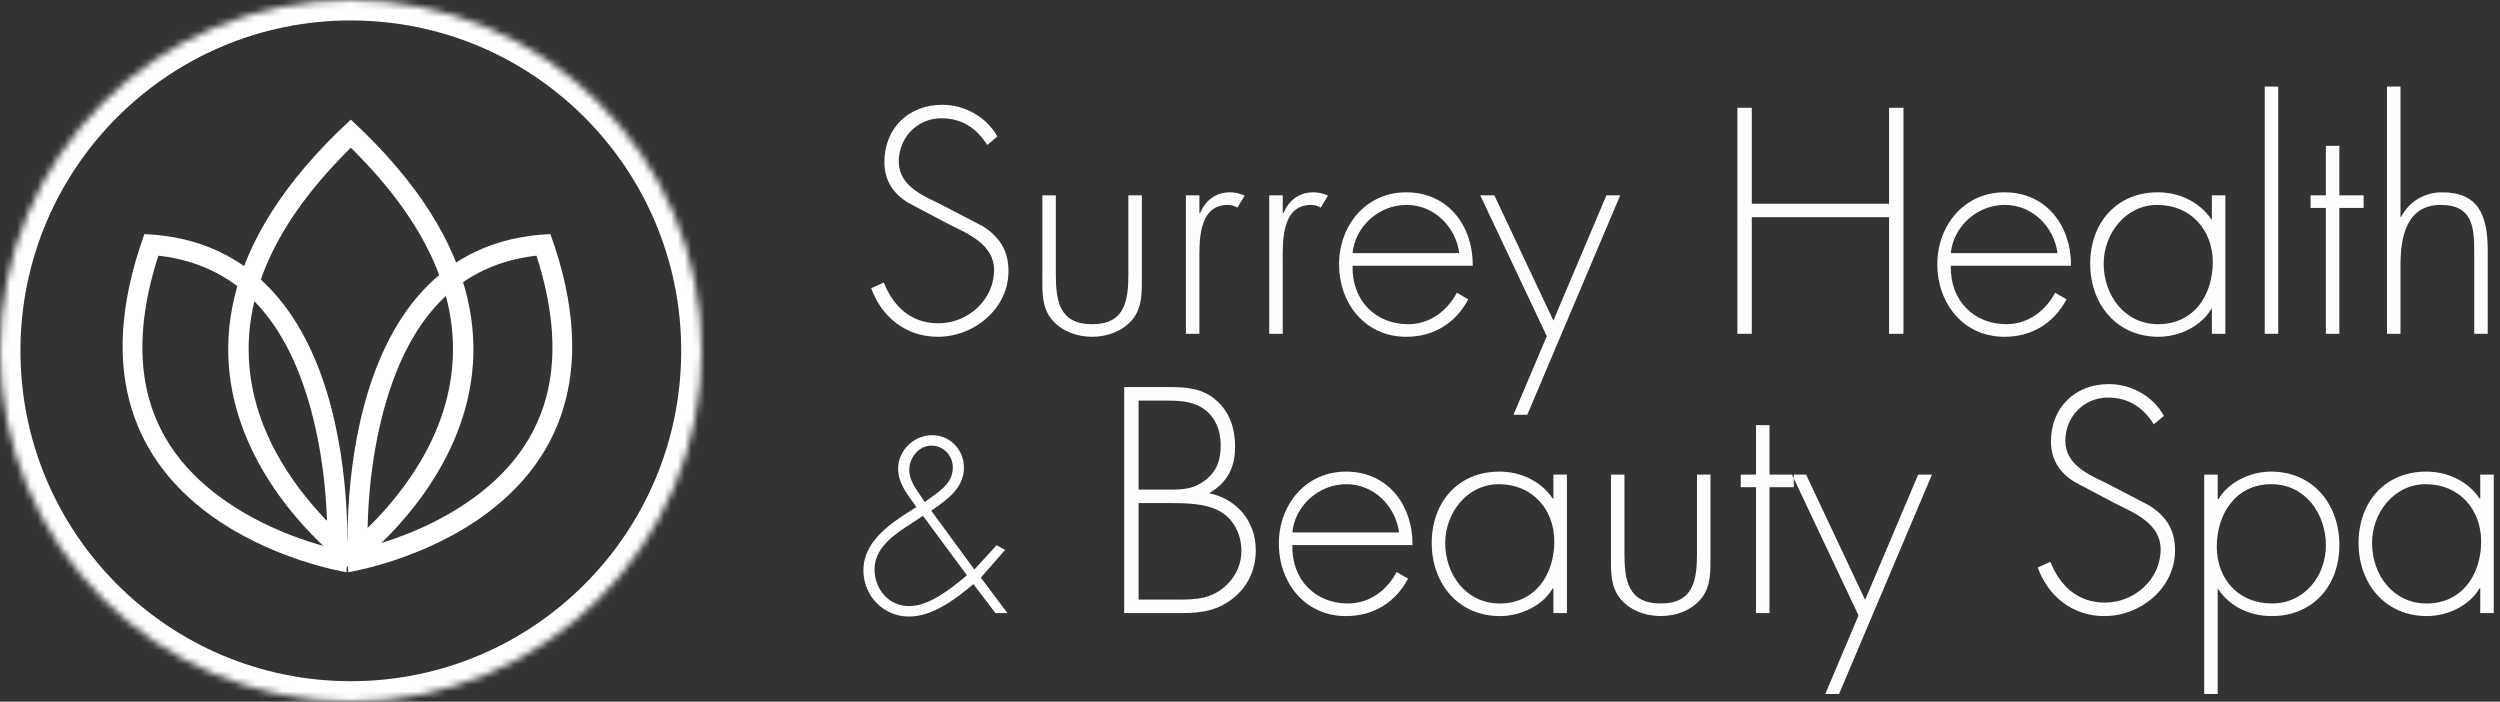 <?xml version="1.0" encoding="UTF-8"?>
<svg width="367px" height="103px" viewBox="0 0 367 103" version="1.1" xmlns="http://www.w3.org/2000/svg" xmlns:xlink="http://www.w3.org/1999/xlink">
    <rect x="0" y="0" width="367" height="103" fill="#333333" stroke="none"/>
    <!-- Generator: Sketch 42 (36781) - http://www.bohemiancoding.com/sketch -->
    <title>Group</title>
    <desc>Created with Sketch.</desc>
    <defs>
        <circle id="path-1" cx="51.5" cy="51.5" r="51.5"></circle>
        <mask id="mask-2" maskContentUnits="userSpaceOnUse" maskUnits="objectBoundingBox" x="0" y="0" width="103" height="103" fill="white">
            <use xlink:href="#path-1"></use>
        </mask>
    </defs>
    <g id="Page-1" stroke="none" stroke-width="1" fill="none" fill-rule="evenodd">
        <g id="Group">
            <use id="Oval-1" stroke="#FFFFFF" mask="url(#mask-2)" stroke-width="6" xlink:href="#path-1"></use>
            <path d="M54.053,83.37 L54.053,83.37 C53.933,83.4 53.816,83.429 53.702,83.457 L51.018,81.304 C51.015,81.198 51.013,81.089 51.011,80.977 C51.239,80.935 51.546,80.873 51.926,80.791 C52.979,80.562 54.159,80.262 55.434,79.881 C59.076,78.794 62.717,77.293 66.094,75.324 C79.625,67.436 85.047,54.852 78.026,35.396 L80.923,37.362 C67.928,37.902 60.197,46.116 56.399,59.971 C54.285,67.685 53.721,75.843 54.019,82.693 C54.031,82.963 54.043,83.189 54.053,83.37 L54.053,83.37 Z M80.802,34.365 C96.175,76.961 51.132,84 51.132,84 C51.132,84 47.307,35.756 80.802,34.365 Z" id="Shape" fill="#FFFFFF" fill-rule="nonzero"></path>
            <path d="M21.053,83.37 L21.053,83.37 C20.933,83.4 20.816,83.429 20.702,83.457 L18.018,81.304 C18.015,81.198 18.013,81.089 18.011,80.977 C18.239,80.935 18.546,80.873 18.926,80.791 C19.979,80.562 21.159,80.262 22.434,79.881 C26.076,78.794 29.717,77.293 33.094,75.324 C46.625,67.436 52.047,54.852 45.026,35.396 L47.923,37.362 C34.928,37.902 27.197,46.116 23.399,59.971 C21.285,67.685 20.721,75.843 21.019,82.693 C21.031,82.963 21.043,83.189 21.053,83.37 L21.053,83.37 Z M47.802,34.365 C63.175,76.961 18.132,84 18.132,84 C18.132,84 14.307,35.756 47.802,34.365 Z" id="Shape-Copy" fill="#FFFFFF" fill-rule="nonzero" transform="translate(34.5, 59.182) scale(-1, 1) translate(-34.5, -59.182) "></path>
            <path d="M49.459,19.744 L49.459,19.744 L53.541,19.744 C41.744,30.62 36.5,41.151 36.5,51.265 C36.5,59.067 39.612,66.341 44.849,72.893 C46.706,75.215 48.699,77.275 50.688,79.043 C51.38,79.658 52.019,80.19 52.587,80.637 C52.916,80.895 53.14,81.061 53.241,81.133 L49.759,81.133 C49.86,81.061 50.084,80.895 50.413,80.637 C50.981,80.19 51.62,79.658 52.312,79.043 C54.301,77.275 56.294,75.215 58.151,72.893 C63.388,66.341 66.5,59.067 66.5,51.265 C66.5,41.151 61.256,30.62 49.459,19.744 L49.459,19.744 Z M51.5,17.56 C92,54.896 51.5,83.56 51.5,83.56 C51.5,83.56 11,54.896 51.5,17.56 L51.5,17.56 Z" id="Shape" fill="#FFFFFF" fill-rule="nonzero"></path>
            <path d="M146.416,20.048 C144.832,17.188 141.664,15.384 138.32,15.384 C133.348,15.384 129.828,18.86 129.828,23.788 C129.828,26.428 131.06,28.364 133.26,29.728 L139.244,32.896 C142.104,34.304 145.932,35.888 145.932,39.628 C145.932,44.028 142.104,47.46 137.748,47.46 C133.744,47.46 131.148,44.996 129.74,41.476 L127.892,42.312 C129.432,46.58 133.04,49.44 137.66,49.44 C143.028,49.44 148.044,45.304 148.044,39.804 C148.044,36.812 146.768,34.788 144.26,33.204 L137.924,29.904 C135.24,28.628 131.94,27.176 131.94,23.7 C131.94,20.224 134.624,17.364 138.188,17.364 C141.312,17.364 143.424,18.904 144.92,21.28 L146.416,20.048 Z M165.644,28.672 L165.644,40.156 C165.644,44.072 165.204,47.592 160.32,47.592 C155.436,47.592 154.996,44.072 154.996,40.156 L154.996,28.672 L153.016,28.672 L153.016,40.86 C153.016,42.928 152.972,44.996 154.248,46.712 C155.656,48.56 158.032,49.44 160.32,49.44 C162.608,49.44 164.984,48.56 166.392,46.712 C167.668,44.996 167.624,42.928 167.624,40.86 L167.624,28.672 L165.644,28.672 Z M176.072,28.672 L174.092,28.672 L174.092,49 L176.072,49 L176.072,38.616 C176.072,35.624 175.808,30.08 180.252,30.08 C180.78,30.08 181.176,30.212 181.66,30.476 L182.716,28.716 C182.012,28.408 181.352,28.232 180.56,28.232 C178.404,28.232 176.952,29.464 176.16,31.312 L176.072,31.312 L176.072,28.672 Z M188.304,28.672 L186.324,28.672 L186.324,49 L188.304,49 L188.304,38.616 C188.304,35.624 188.04,30.08 192.484,30.08 C193.012,30.08 193.408,30.212 193.892,30.476 L194.948,28.716 C194.244,28.408 193.584,28.232 192.792,28.232 C190.636,28.232 189.184,29.464 188.392,31.312 L188.304,31.312 L188.304,28.672 Z M216.2,39.012 C216.244,33.16 212.592,28.232 206.432,28.232 C200.492,28.232 196.576,33.116 196.576,38.792 C196.576,44.556 200.404,49.44 206.432,49.44 C210.436,49.44 213.692,47.46 215.54,43.94 L213.868,42.972 C212.416,45.7 209.864,47.592 206.696,47.592 C201.988,47.592 198.424,44.16 198.556,39.012 L216.2,39.012 Z M198.556,37.164 C198.908,33.336 202.34,30.08 206.476,30.08 C210.656,30.08 213.736,33.424 214.22,37.164 L198.556,37.164 Z M227.068,49.352 L222.184,60.88 L224.208,60.88 L237.848,28.672 L235.824,28.672 L228.036,47.064 L219.368,28.672 L217.3,28.672 L227.068,49.352 Z M257.164,29.904 L257.164,15.824 L255.052,15.824 L255.052,49 L257.164,49 L257.164,31.884 L277.316,31.884 L277.316,49 L279.428,49 L279.428,15.824 L277.316,15.824 L277.316,29.904 L257.164,29.904 Z M304.024,39.012 C304.068,33.16 300.416,28.232 294.256,28.232 C288.316,28.232 284.4,33.116 284.4,38.792 C284.4,44.556 288.228,49.44 294.256,49.44 C298.26,49.44 301.516,47.46 303.364,43.94 L301.692,42.972 C300.24,45.7 297.688,47.592 294.52,47.592 C289.812,47.592 286.248,44.16 286.38,39.012 L304.024,39.012 Z M286.38,37.164 C286.732,33.336 290.164,30.08 294.3,30.08 C298.48,30.08 301.56,33.424 302.044,37.164 L286.38,37.164 Z M316.696,30.08 C321.624,30.08 324.836,33.776 324.836,38.484 C324.836,43.368 322.02,47.592 316.828,47.592 C311.9,47.592 308.82,43.368 308.82,38.704 C308.82,34.304 312.032,30.08 316.696,30.08 L316.696,30.08 Z M326.684,28.672 L324.704,28.672 L324.704,32.192 L324.616,32.192 C322.9,29.64 319.908,28.232 316.784,28.232 C310.668,28.232 306.84,32.764 306.84,38.704 C306.84,44.644 310.712,49.44 316.872,49.44 C319.864,49.44 323.12,47.944 324.616,45.348 L324.704,45.348 L324.704,49 L326.684,49 L326.684,28.672 Z M334.44,12.7 L332.46,12.7 L332.46,49 L334.44,49 L334.44,12.7 Z M343.416,30.52 L346.98,30.52 L346.98,28.672 L343.416,28.672 L343.416,21.412 L341.436,21.412 L341.436,28.672 L339.192,28.672 L339.192,30.52 L341.436,30.52 L341.436,49 L343.416,49 L343.416,30.52 Z M350.412,12.7 L350.412,49 L352.392,49 L352.392,38.968 C352.392,34.832 353.228,30.08 358.332,30.08 C362.776,30.08 363.216,33.072 363.216,36.724 L363.216,49 L365.196,49 L365.196,36.724 C365.196,31.488 363.744,28.232 358.508,28.232 C355.868,28.232 353.668,29.596 352.48,31.84 L352.392,31.84 L352.392,12.7 L350.412,12.7 Z M136.744,65.418 C138.512,65.418 139.872,66.88 139.872,68.614 C139.872,71.198 137.56,72.286 135.758,73.714 C134.84,72.184 133.48,70.824 133.48,68.988 C133.48,67.186 134.874,65.418 136.744,65.418 L136.744,65.418 Z M146.128,90 L147.896,90 L143.986,84.798 L147.556,80.718 L146.298,80.038 L143.034,83.608 L136.71,74.972 C139.192,73.272 141.504,71.572 141.504,68.648 C141.504,66.03 139.498,63.888 136.846,63.888 C134.16,63.888 131.848,66.098 131.848,68.818 C131.848,71.028 133.344,72.762 134.534,74.428 C131.032,76.638 126.748,79.256 126.748,83.744 C126.748,87.45 129.672,90.51 133.446,90.51 C136.778,90.51 140.042,88.164 142.898,85.75 L146.128,90 Z M135.486,75.72 L141.946,84.458 C139.566,86.43 136.438,88.98 133.446,88.98 C130.454,88.98 128.38,86.464 128.38,83.574 C128.38,80.344 131.406,78.372 133.854,76.808 L135.486,75.72 Z M167.144,73.852 L171.808,73.852 C174.008,73.852 176.78,73.896 178.804,74.908 C181.048,76.008 182.236,78.428 182.236,80.848 C182.236,83.312 181.004,85.38 178.98,86.744 C176.956,88.108 174.536,88.02 172.204,88.02 L167.144,88.02 L167.144,73.852 Z M173.524,90 C176.472,90 178.936,89.604 181.268,87.624 C183.336,85.864 184.348,83.444 184.348,80.76 C184.348,76.536 181.576,73.236 177.484,72.4 C180.124,70.904 181.312,68.66 181.312,65.624 C181.312,62.984 180.564,60.52 178.54,58.76 C176.56,57 174.184,56.824 171.676,56.824 L165.032,56.824 L165.032,90 L173.524,90 Z M167.144,58.804 L170.796,58.804 C172.732,58.804 174.8,58.804 176.472,59.86 C178.364,61.048 179.2,63.16 179.2,65.316 C179.2,67.604 178.628,69.276 176.736,70.64 C174.844,72.004 173.04,71.872 170.796,71.872 L167.144,71.872 L167.144,58.804 Z M207.36,80.012 C207.404,74.16 203.752,69.232 197.592,69.232 C191.652,69.232 187.736,74.116 187.736,79.792 C187.736,85.556 191.564,90.44 197.592,90.44 C201.596,90.44 204.852,88.46 206.7,84.94 L205.028,83.972 C203.576,86.7 201.024,88.592 197.856,88.592 C193.148,88.592 189.584,85.16 189.716,80.012 L207.36,80.012 Z M189.716,78.164 C190.068,74.336 193.5,71.08 197.636,71.08 C201.816,71.08 204.896,74.424 205.38,78.164 L189.716,78.164 Z M220.032,71.08 C224.96,71.08 228.172,74.776 228.172,79.484 C228.172,84.368 225.356,88.592 220.164,88.592 C215.236,88.592 212.156,84.368 212.156,79.704 C212.156,75.304 215.368,71.08 220.032,71.08 L220.032,71.08 Z M230.02,69.672 L228.04,69.672 L228.04,73.192 L227.952,73.192 C226.236,70.64 223.244,69.232 220.12,69.232 C214.004,69.232 210.176,73.764 210.176,79.704 C210.176,85.644 214.048,90.44 220.208,90.44 C223.2,90.44 226.456,88.944 227.952,86.348 L228.04,86.348 L228.04,90 L230.02,90 L230.02,69.672 Z M249.116,69.672 L249.116,81.156 C249.116,85.072 248.676,88.592 243.792,88.592 C238.908,88.592 238.468,85.072 238.468,81.156 L238.468,69.672 L236.488,69.672 L236.488,81.86 C236.488,83.928 236.444,85.996 237.72,87.712 C239.128,89.56 241.504,90.44 243.792,90.44 C246.08,90.44 248.456,89.56 249.864,87.712 C251.14,85.996 251.096,83.928 251.096,81.86 L251.096,69.672 L249.116,69.672 Z M259.764,71.52 L263.328,71.52 L263.328,69.672 L259.764,69.672 L259.764,62.412 L257.784,62.412 L257.784,69.672 L255.54,69.672 L255.54,71.52 L257.784,71.52 L257.784,90 L259.764,90 L259.764,71.52 Z M272.832,90.352 L267.948,101.88 L269.972,101.88 L283.612,69.672 L281.588,69.672 L273.8,88.064 L265.132,69.672 L263.064,69.672 L272.832,90.352 Z M317.668,61.048 C316.084,58.188 312.916,56.384 309.572,56.384 C304.6,56.384 301.08,59.86 301.08,64.788 C301.08,67.428 302.312,69.364 304.512,70.728 L310.496,73.896 C313.356,75.304 317.184,76.888 317.184,80.628 C317.184,85.028 313.356,88.46 309,88.46 C304.996,88.46 302.4,85.996 300.992,82.476 L299.144,83.312 C300.684,87.58 304.292,90.44 308.912,90.44 C314.28,90.44 319.296,86.304 319.296,80.804 C319.296,77.812 318.02,75.788 315.512,74.204 L309.176,70.904 C306.492,69.628 303.192,68.176 303.192,64.7 C303.192,61.224 305.876,58.364 309.44,58.364 C312.564,58.364 314.676,59.904 316.172,62.28 L317.668,61.048 Z M333.432,71.08 C338.404,71.08 341.44,75.392 341.44,80.056 C341.44,84.588 338.272,88.592 333.52,88.592 C328.636,88.592 325.424,85.028 325.424,80.276 C325.424,75.392 328.24,71.08 333.432,71.08 L333.432,71.08 Z M325.556,69.672 L323.576,69.672 L323.576,101.88 L325.556,101.88 L325.556,86.48 L325.644,86.48 C327.316,89.076 330.352,90.44 333.476,90.44 C339.592,90.44 343.42,85.952 343.42,80.012 C343.42,74.072 339.592,69.232 333.388,69.232 C330.396,69.232 327.14,70.728 325.644,73.324 L325.556,73.324 L325.556,69.672 Z M356.092,71.08 C361.02,71.08 364.232,74.776 364.232,79.484 C364.232,84.368 361.416,88.592 356.224,88.592 C351.296,88.592 348.216,84.368 348.216,79.704 C348.216,75.304 351.428,71.08 356.092,71.08 L356.092,71.08 Z M366.08,69.672 L364.1,69.672 L364.1,73.192 L364.012,73.192 C362.296,70.64 359.304,69.232 356.18,69.232 C350.064,69.232 346.236,73.764 346.236,79.704 C346.236,85.644 350.108,90.44 356.268,90.44 C359.26,90.44 362.516,88.944 364.012,86.348 L364.1,86.348 L364.1,90 L366.08,90 L366.08,69.672 Z" id="Surrey-Health--Copy" fill="#FEFDFB"></path>
        </g>
    </g>
</svg>